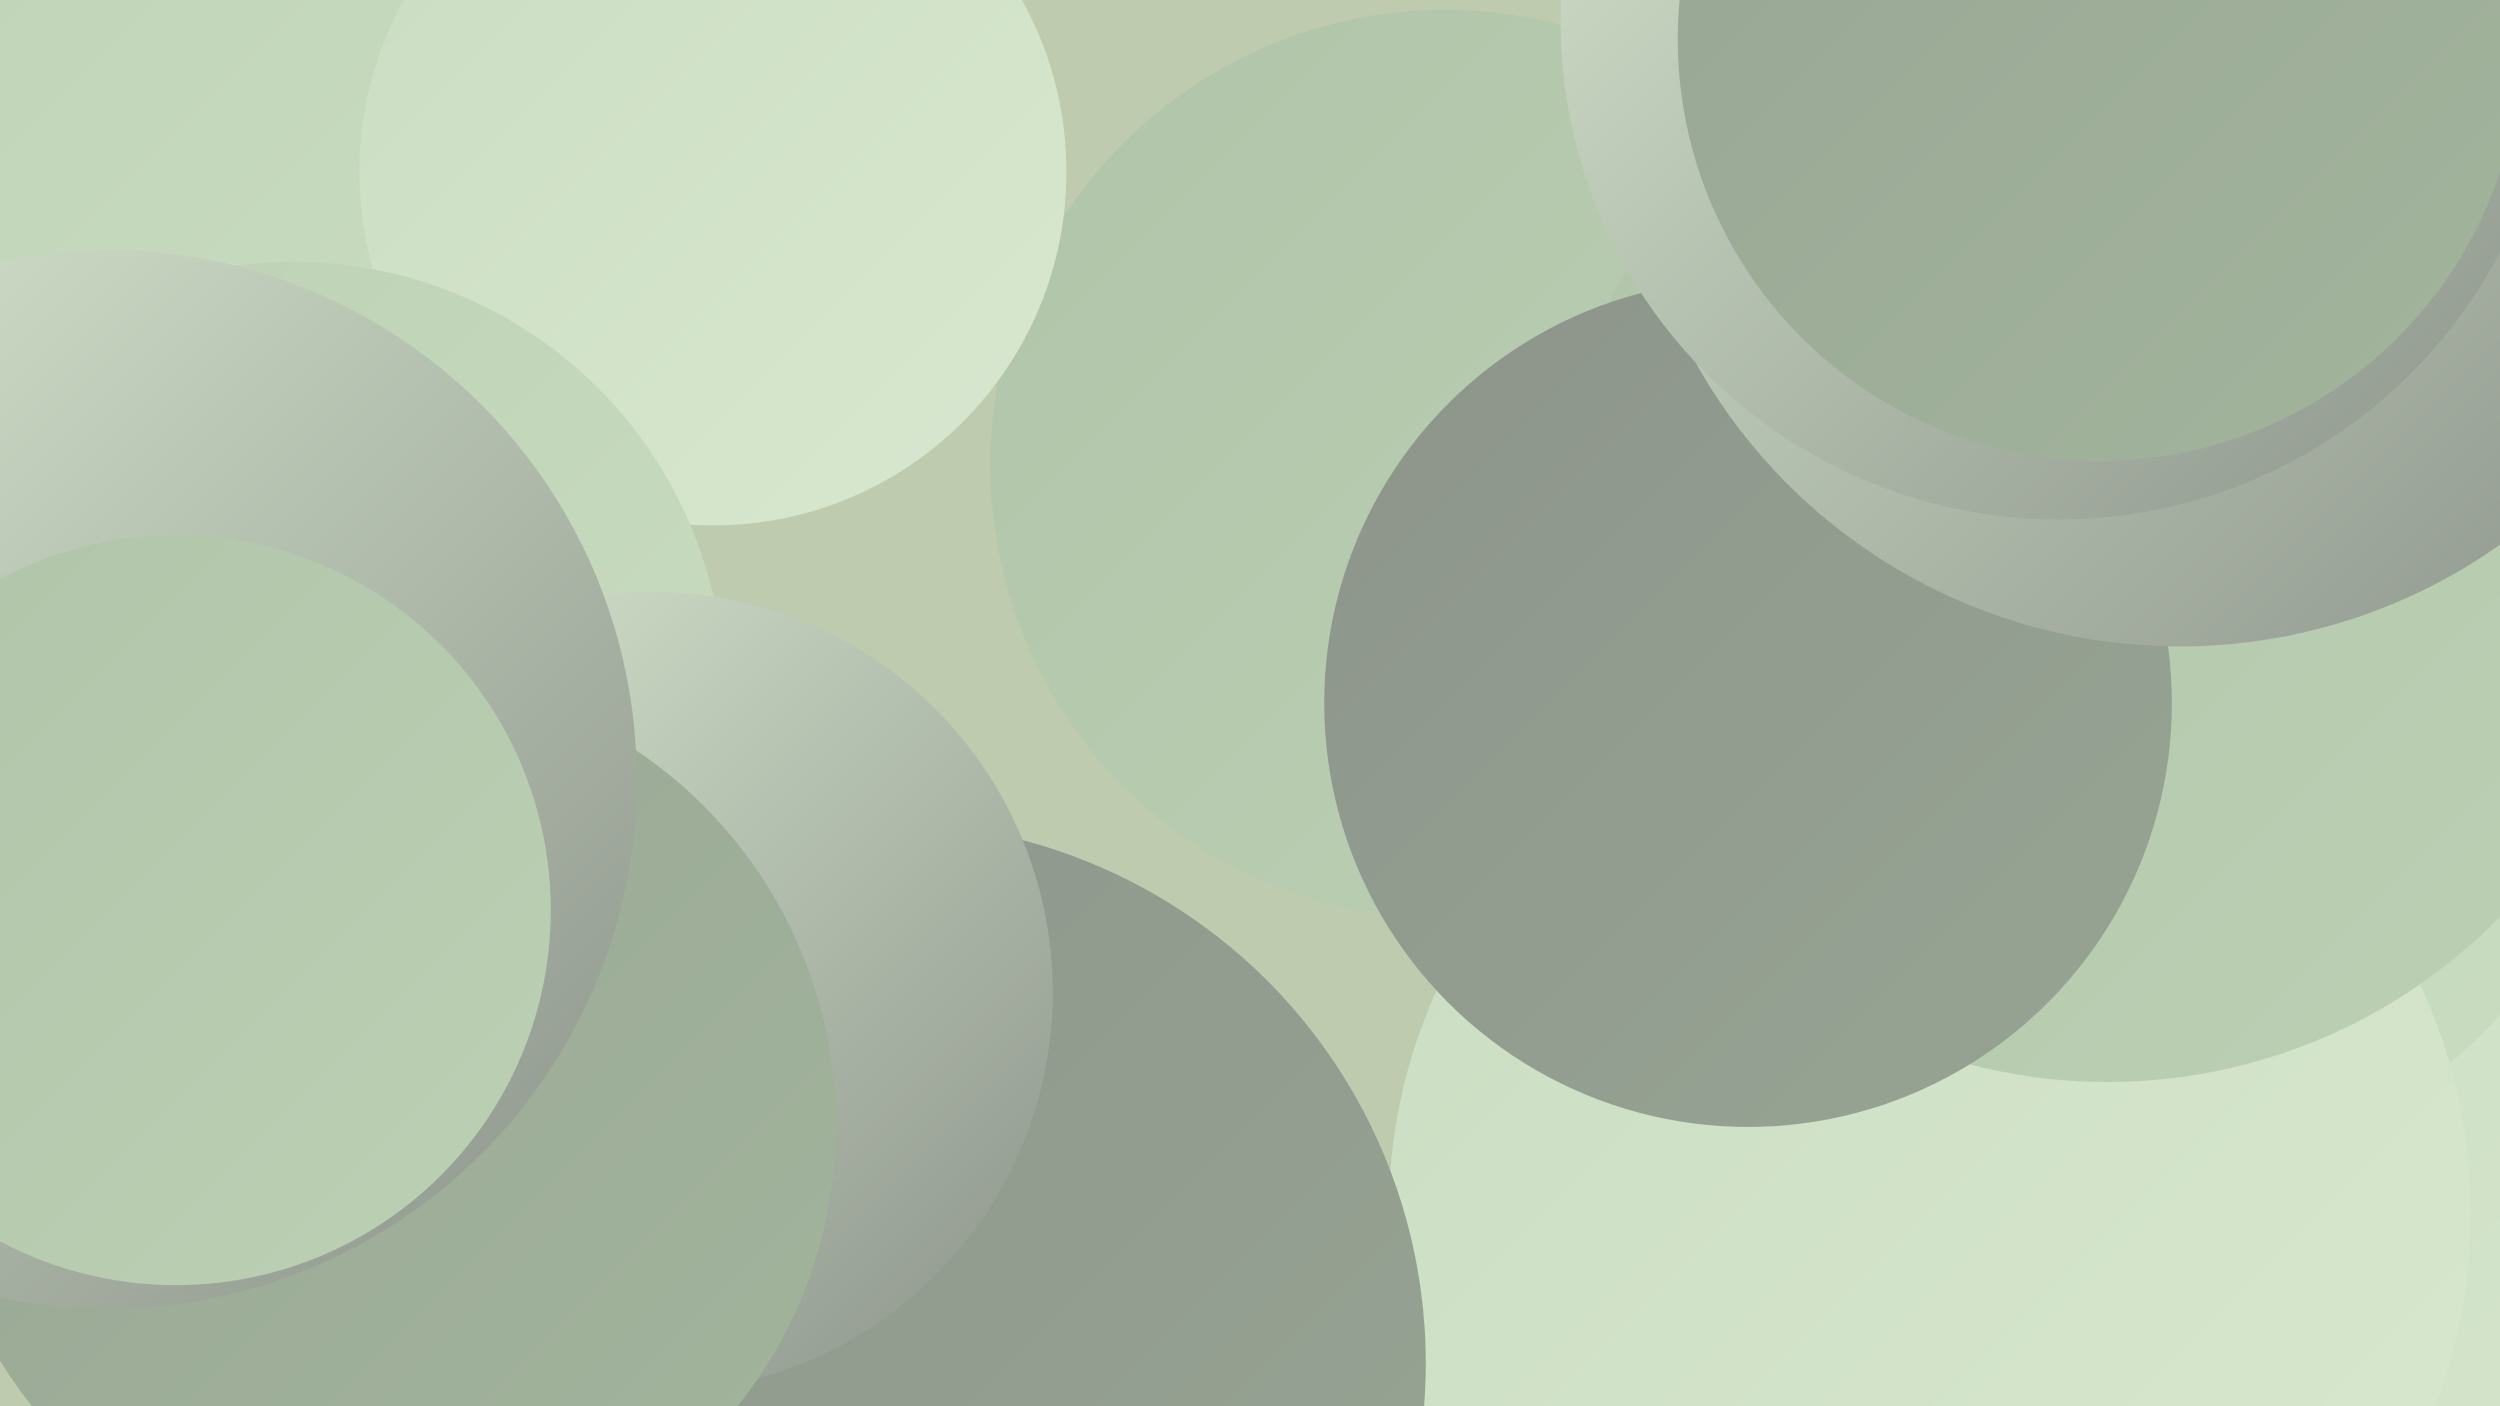 <?xml version="1.0" encoding="UTF-8"?><svg width="1280" height="720" xmlns="http://www.w3.org/2000/svg"><defs><linearGradient id="grad0" x1="0%" y1="0%" x2="100%" y2="100%"><stop offset="0%" style="stop-color:#8d948b;stop-opacity:1" /><stop offset="100%" style="stop-color:#97a593;stop-opacity:1" /></linearGradient><linearGradient id="grad1" x1="0%" y1="0%" x2="100%" y2="100%"><stop offset="0%" style="stop-color:#97a593;stop-opacity:1" /><stop offset="100%" style="stop-color:#a3b59d;stop-opacity:1" /></linearGradient><linearGradient id="grad2" x1="0%" y1="0%" x2="100%" y2="100%"><stop offset="0%" style="stop-color:#a3b59d;stop-opacity:1" /><stop offset="100%" style="stop-color:#afc4a8;stop-opacity:1" /></linearGradient><linearGradient id="grad3" x1="0%" y1="0%" x2="100%" y2="100%"><stop offset="0%" style="stop-color:#afc4a8;stop-opacity:1" /><stop offset="100%" style="stop-color:#bcd1b4;stop-opacity:1" /></linearGradient><linearGradient id="grad4" x1="0%" y1="0%" x2="100%" y2="100%"><stop offset="0%" style="stop-color:#bcd1b4;stop-opacity:1" /><stop offset="100%" style="stop-color:#caddc1;stop-opacity:1" /></linearGradient><linearGradient id="grad5" x1="0%" y1="0%" x2="100%" y2="100%"><stop offset="0%" style="stop-color:#caddc1;stop-opacity:1" /><stop offset="100%" style="stop-color:#d8e8d0;stop-opacity:1" /></linearGradient><linearGradient id="grad6" x1="0%" y1="0%" x2="100%" y2="100%"><stop offset="0%" style="stop-color:#d8e8d0;stop-opacity:1" /><stop offset="100%" style="stop-color:#8d948b;stop-opacity:1" /></linearGradient></defs><rect width="1280" height="720" fill="#bfcbae" /><circle cx="1268" cy="288" r="257" fill="url(#grad3)" /><circle cx="155" cy="49" r="202" fill="url(#grad1)" /><circle cx="1230" cy="673" r="288" fill="url(#grad5)" /><circle cx="85" cy="32" r="238" fill="url(#grad4)" /><circle cx="740" cy="238" r="233" fill="url(#grad3)" /><circle cx="365" cy="88" r="181" fill="url(#grad5)" /><circle cx="1112" cy="370" r="225" fill="url(#grad4)" /><circle cx="983" cy="313" r="193" fill="url(#grad4)" /><circle cx="988" cy="621" r="277" fill="url(#grad5)" /><circle cx="150" cy="355" r="221" fill="url(#grad4)" /><circle cx="1079" cy="273" r="281" fill="url(#grad3)" /><circle cx="895" cy="360" r="217" fill="url(#grad0)" /><circle cx="1116" cy="47" r="284" fill="url(#grad6)" /><circle cx="1054" cy="11" r="255" fill="url(#grad6)" /><circle cx="453" cy="698" r="277" fill="url(#grad0)" /><circle cx="334" cy="508" r="205" fill="url(#grad6)" /><circle cx="197" cy="576" r="231" fill="url(#grad1)" /><circle cx="55" cy="399" r="271" fill="url(#grad6)" /><circle cx="1075" cy="20" r="216" fill="url(#grad1)" /><circle cx="90" cy="466" r="192" fill="url(#grad3)" /></svg>